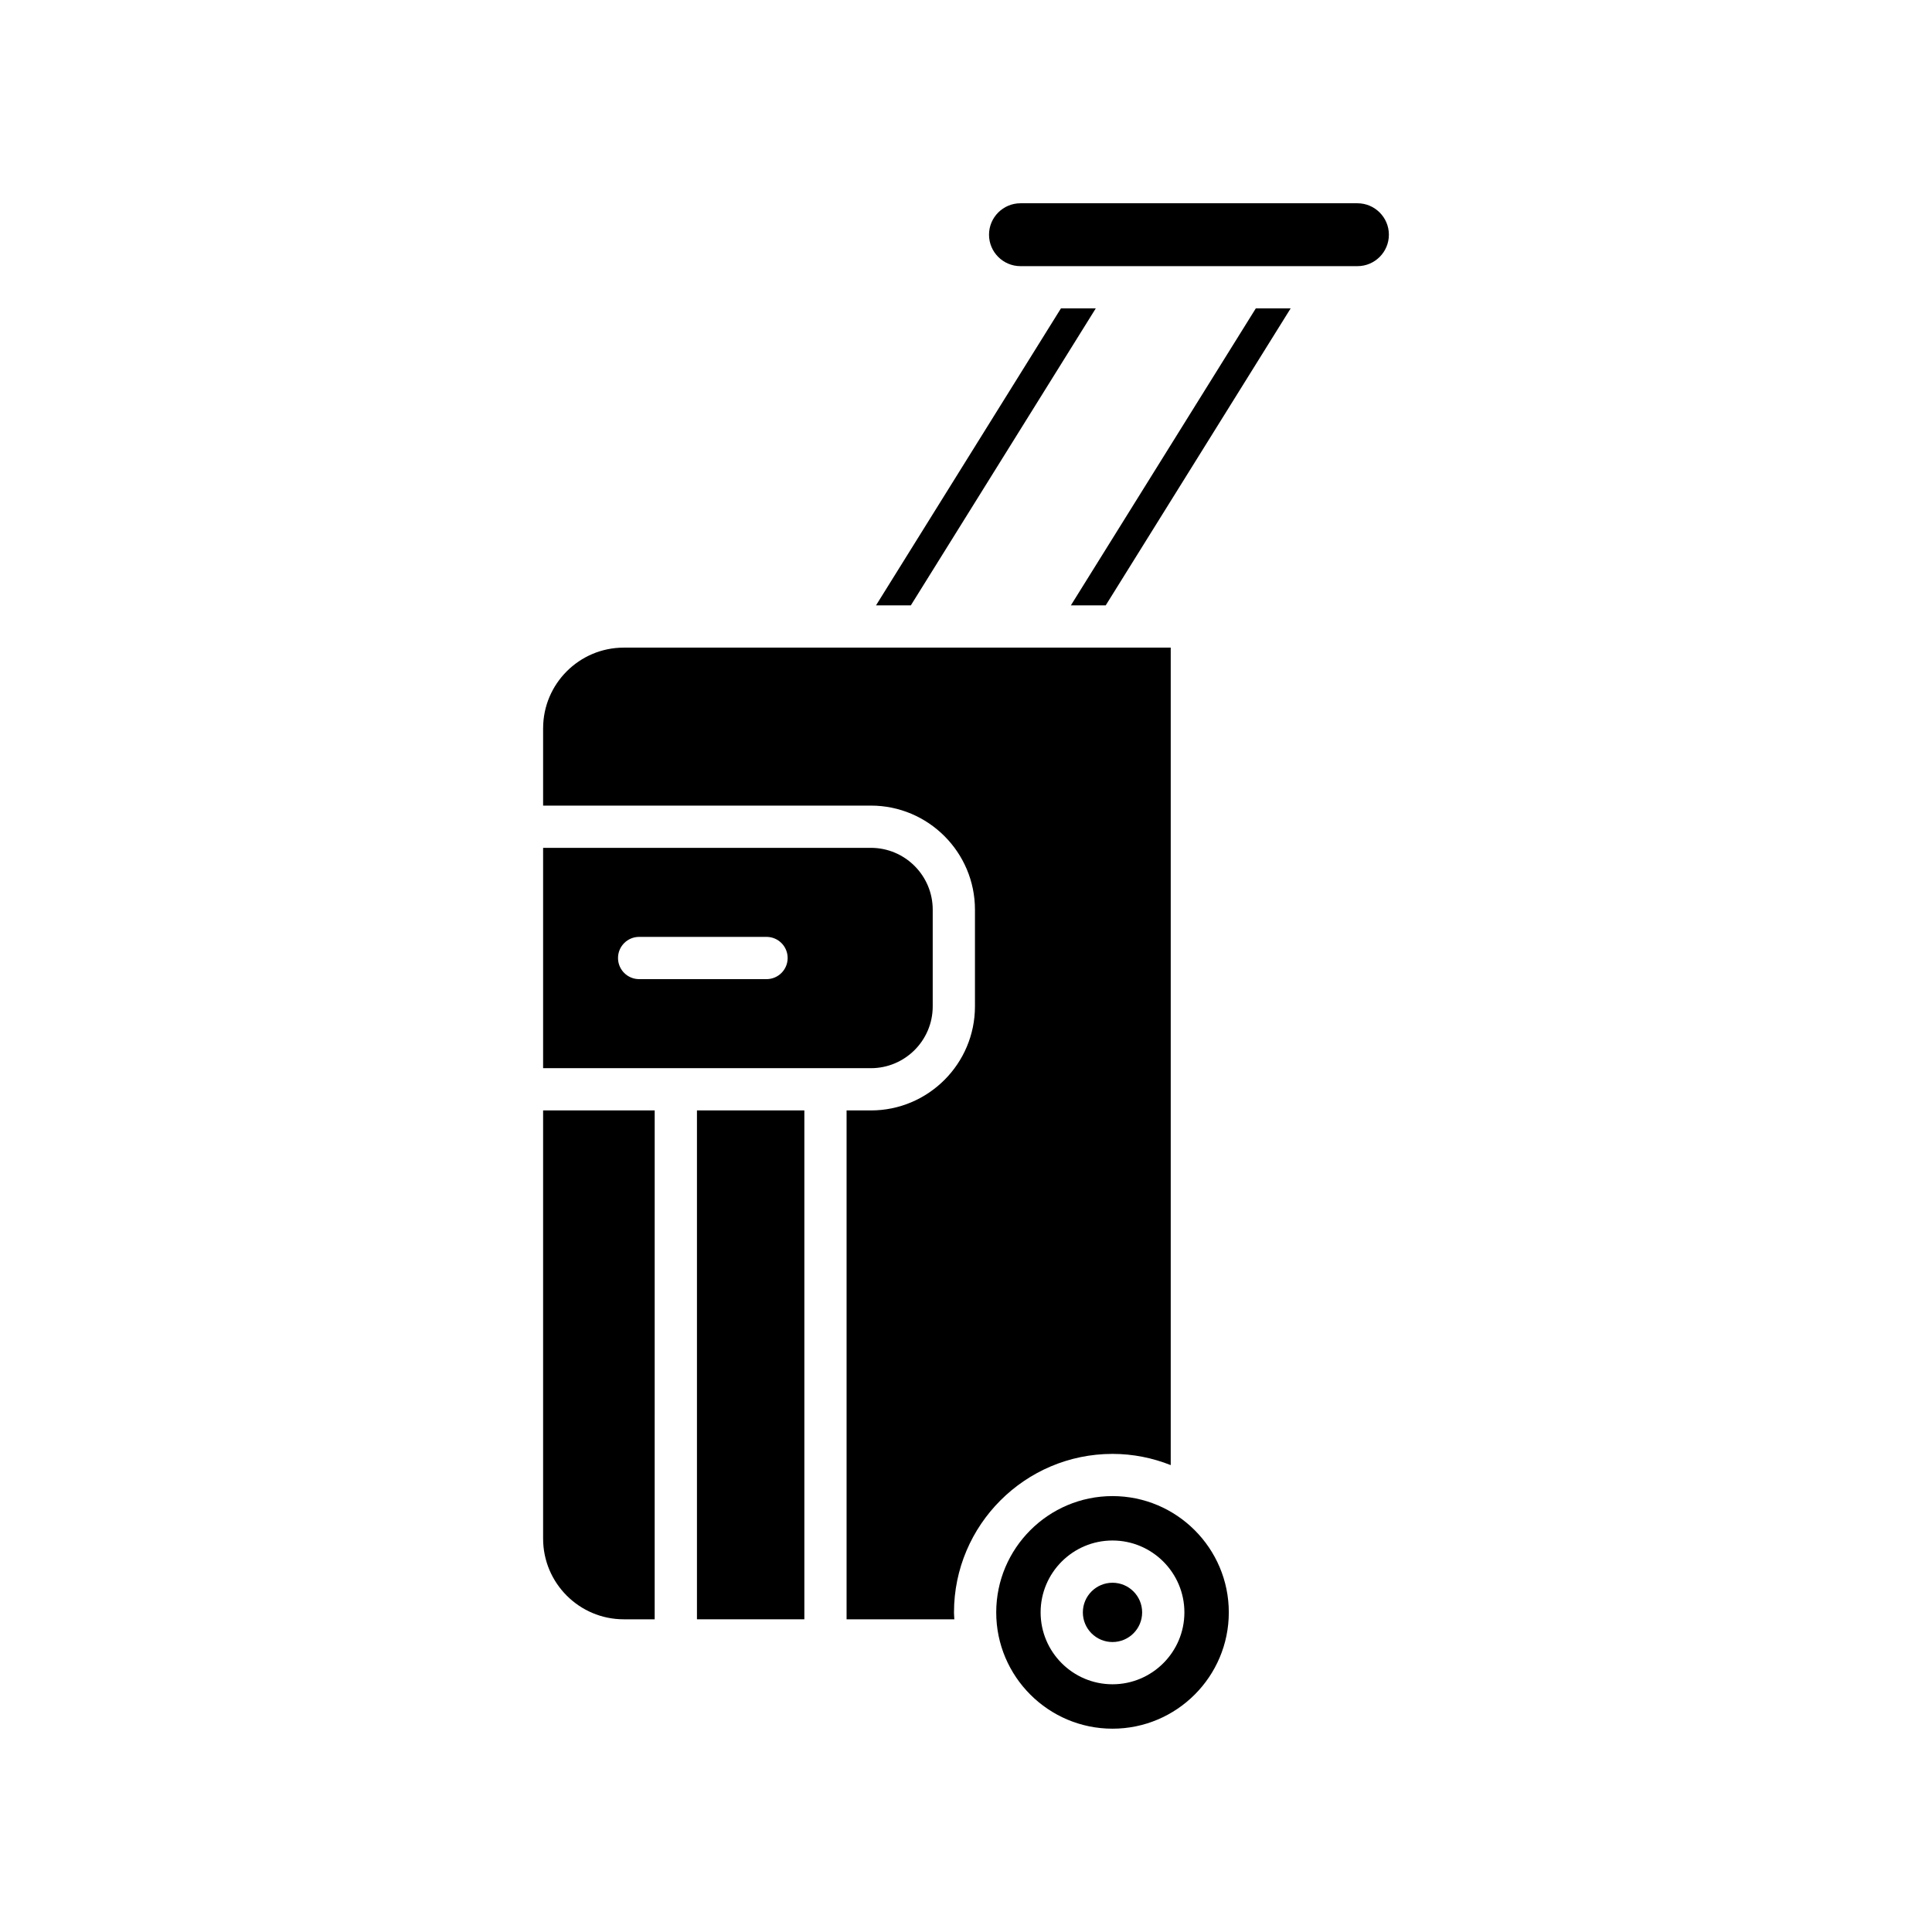 <?xml version="1.0" encoding="UTF-8"?>
<!-- Uploaded to: SVG Repo, www.svgrepo.com, Generator: SVG Repo Mixer Tools -->
<svg fill="#000000" width="800px" height="800px" version="1.1" viewBox="144 144 512 512" xmlns="http://www.w3.org/2000/svg">
 <g>
  <path d="m287.93 551.76c0 11.781 9.59 21.371 21.367 21.371h8.199l0.004-134.86h-29.57z"/>
  <path d="m328.7 438.27h28.461v134.86h-28.461z"/>
  <path d="m287.93 337v20.492h86.867c15.207 0 27.578 12.371 27.578 27.578v25.629c0 15.207-12.371 27.578-27.578 27.578h-6.445v134.86h28.559c-0.027-0.609-0.094-1.211-0.094-1.824 0-23.168 18.844-42.016 42.012-42.016 5.449 0 10.645 1.074 15.426 2.973v-216.64h-144.95c-11.781 0-21.371 9.59-21.371 21.371z"/>
  <path d="m476.8 225.73-49.008 78.699h9.234l49.008-78.699z"/>
  <path d="m406.1 206.2c0 4.594 3.738 8.332 8.336 8.332h89.301c4.594 0 8.332-3.734 8.332-8.332 0-4.594-3.738-8.332-8.332-8.332h-89.297c-4.598 0-8.34 3.738-8.34 8.332z"/>
  <path d="m385.38 304.43 49.008-78.699h-9.23l-49.008 78.699z"/>
  <path d="m446.68 571.3c0 4.34-3.516 7.856-7.856 7.856s-7.856-3.516-7.856-7.856c0-4.336 3.516-7.856 7.856-7.856s7.856 3.519 7.856 7.856"/>
  <path d="m408.01 571.3c0 16.996 13.824 30.82 30.816 30.82 16.996 0 30.82-13.824 30.82-30.82 0-16.992-13.824-30.82-30.82-30.82-16.988 0.004-30.816 13.828-30.816 30.82zm49.867 0c0 10.504-8.543 19.051-19.051 19.051s-19.051-8.547-19.051-19.051c0-10.504 8.543-19.051 19.051-19.051 10.508 0.004 19.051 8.547 19.051 19.051z"/>
  <path d="m391.18 410.7v-25.629c0-9.035-7.348-16.383-16.383-16.383h-86.867v58.391h86.867c9.035 0 16.383-7.348 16.383-16.379zm-44.043-7.219h-33.758c-3.094 0-5.598-2.508-5.598-5.598s2.504-5.598 5.598-5.598h33.758c3.094 0 5.598 2.508 5.598 5.598 0 3.094-2.504 5.598-5.598 5.598z"/>
 </g>
</svg>
